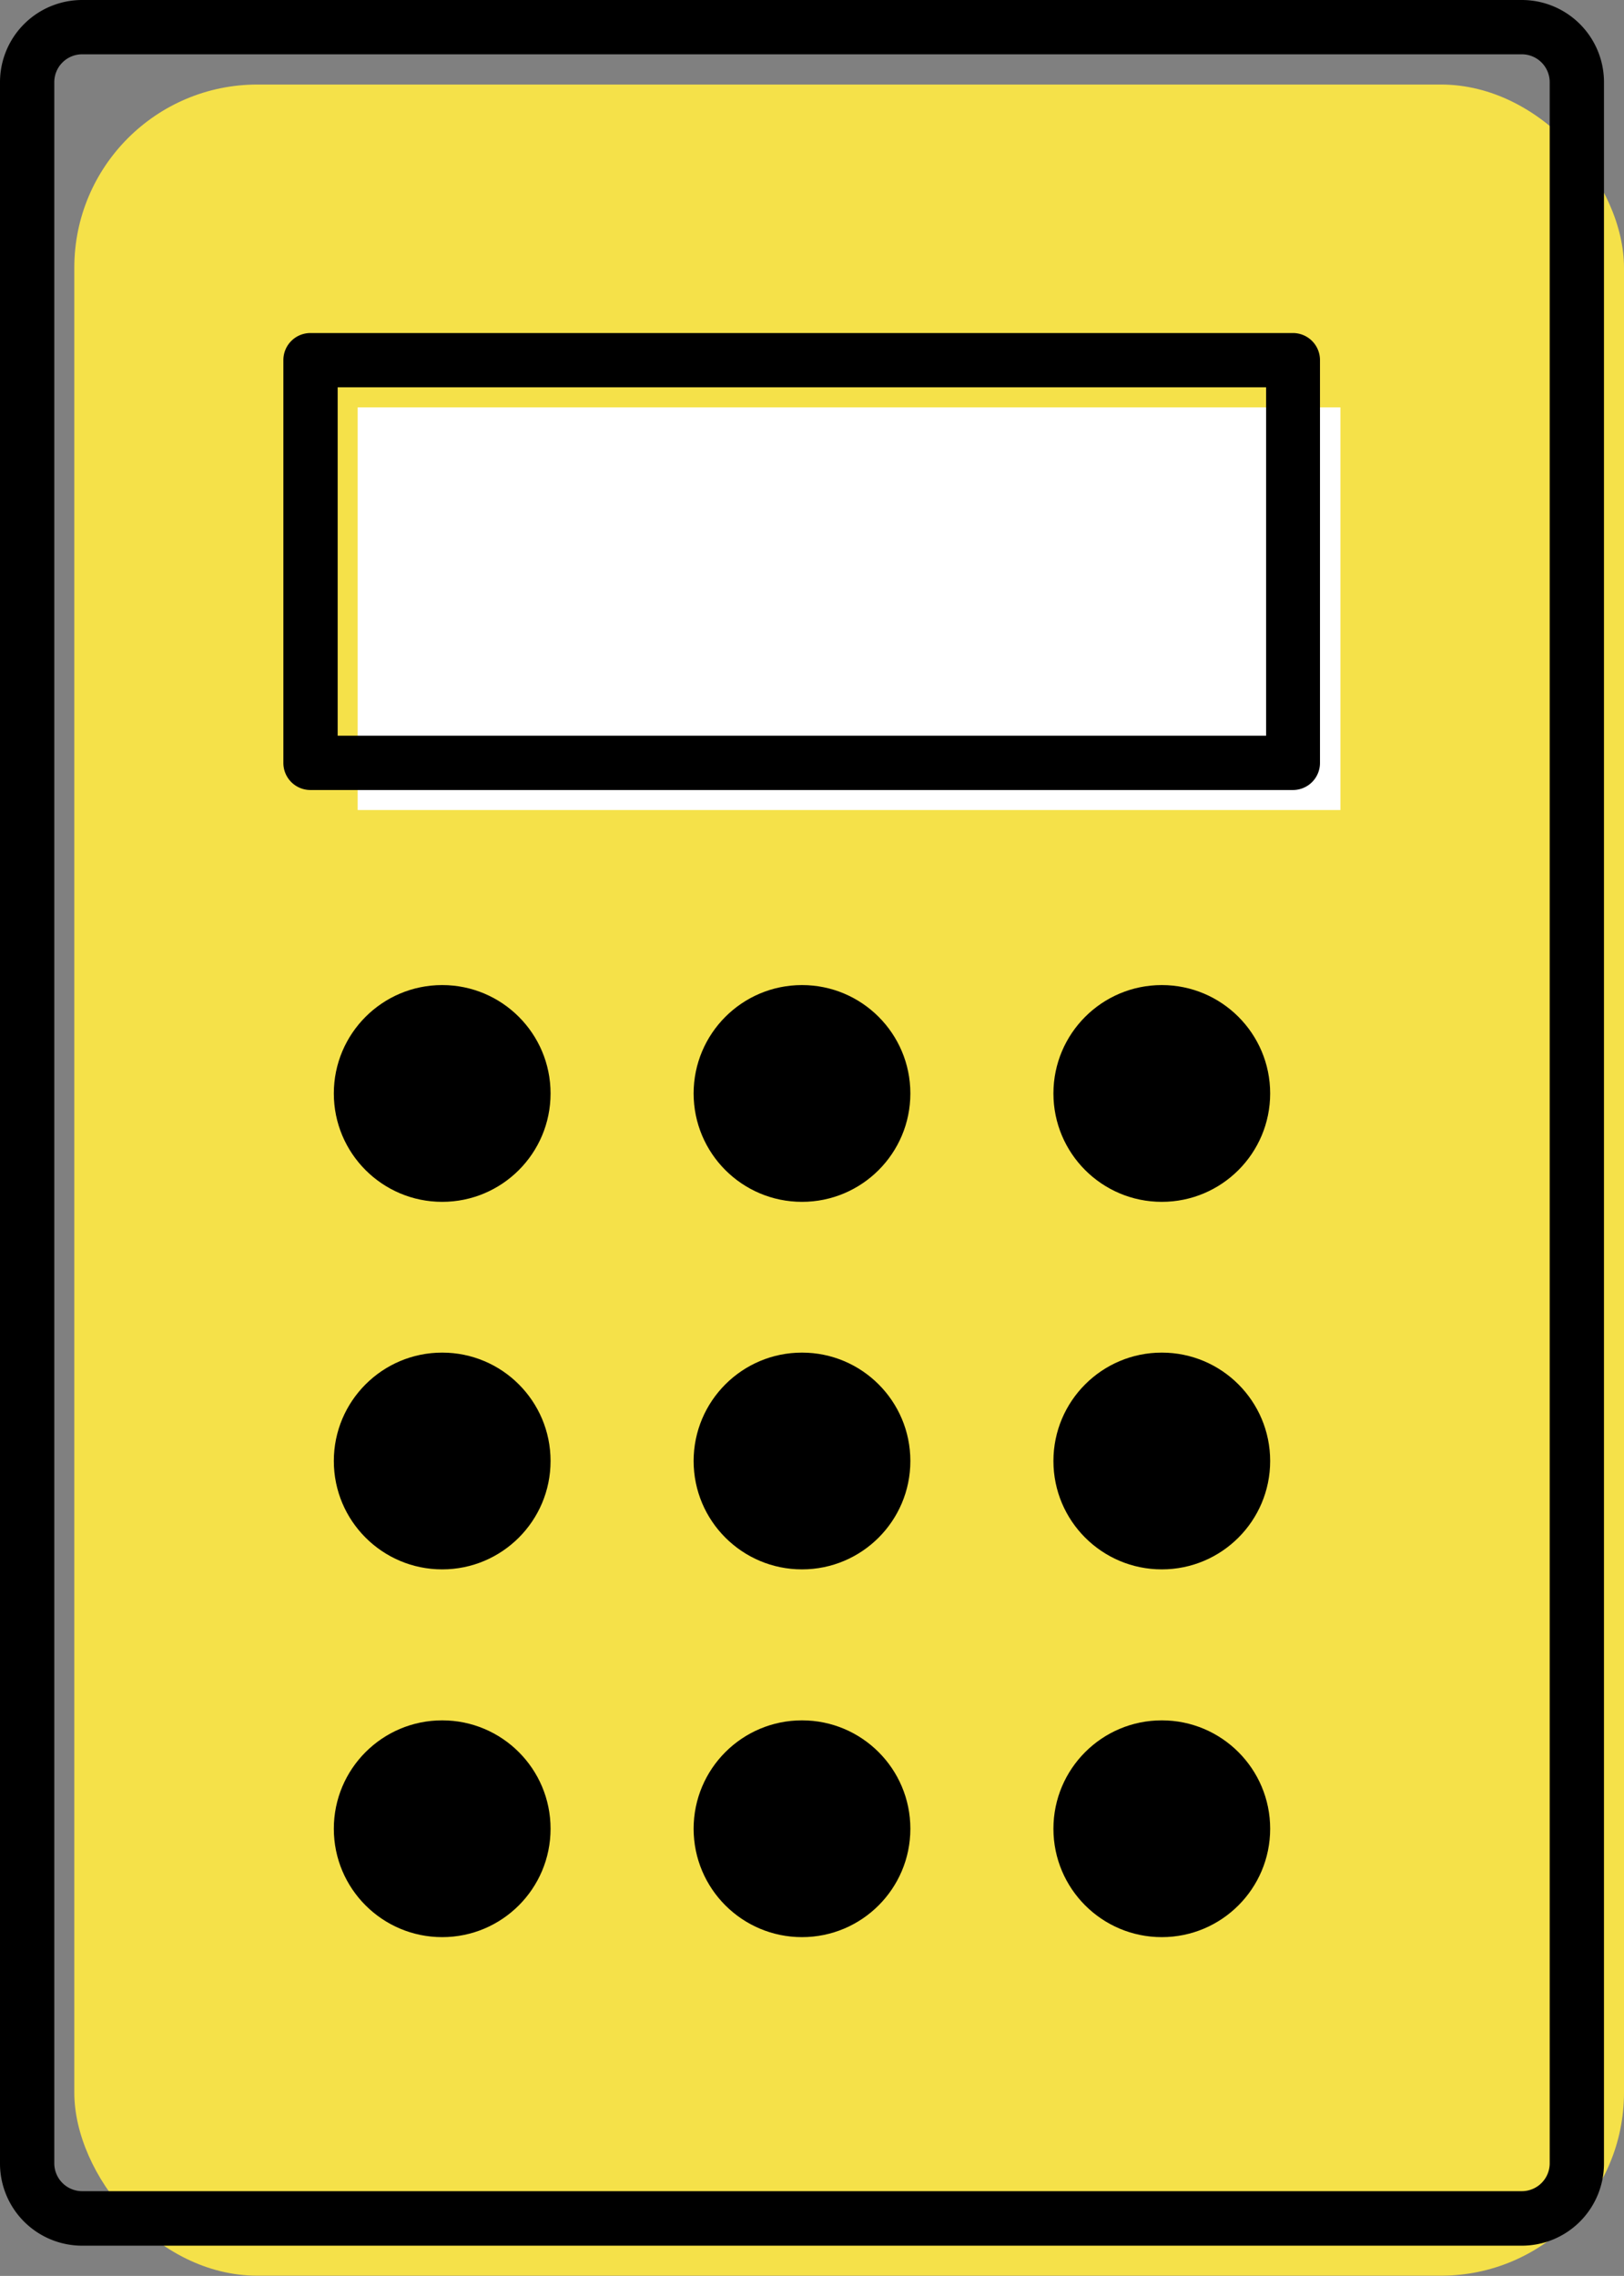 <svg xmlns="http://www.w3.org/2000/svg" viewBox="0 0 76.28 106.88"><rect x="0" y="0" width="76.28" height="106.88" fill="#808080" stroke="none"/><rect x="3.49" y="3.97" width="72.79" height="102.9" rx="8.6" style="fill:#f5e149"/><path d="M71.48,105.46H3.86A3.86,3.86,0,0,1,0,101.6V3.86A3.86,3.86,0,0,1,3.86,0H71.48a3.86,3.86,0,0,1,3.86,3.86V101.6A3.86,3.86,0,0,1,71.48,105.46ZM3.86,2.55A1.31,1.31,0,0,0,2.55,3.86V101.6a1.31,1.31,0,0,0,1.31,1.3H71.48a1.31,1.31,0,0,0,1.31-1.3V3.86a1.31,1.31,0,0,0-1.31-1.31Z"/><rect x="16.8" y="19.13" width="46.16" height="18.91" style="fill:#fff"/><path d="M60.75,37.1H14.59a1.27,1.27,0,0,1-1.28-1.27V16.91a1.27,1.27,0,0,1,1.28-1.27H60.75A1.27,1.27,0,0,1,62,16.91V35.83A1.27,1.27,0,0,1,60.75,37.1ZM15.86,34.55H59.47V18.19H15.86Z"/><circle cx="20.77" cy="51.35" r="5.09"/><circle cx="54.57" cy="51.35" r="5.09"/><circle cx="37.67" cy="51.35" r="5.09"/><circle cx="20.77" cy="68.61" r="5.09"/><circle cx="54.57" cy="68.61" r="5.09"/><circle cx="37.67" cy="68.61" r="5.09"/><circle cx="20.77" cy="85.88" r="5.09"/><circle cx="54.57" cy="85.88" r="5.09"/><circle cx="37.67" cy="85.88" r="5.09"/></svg>